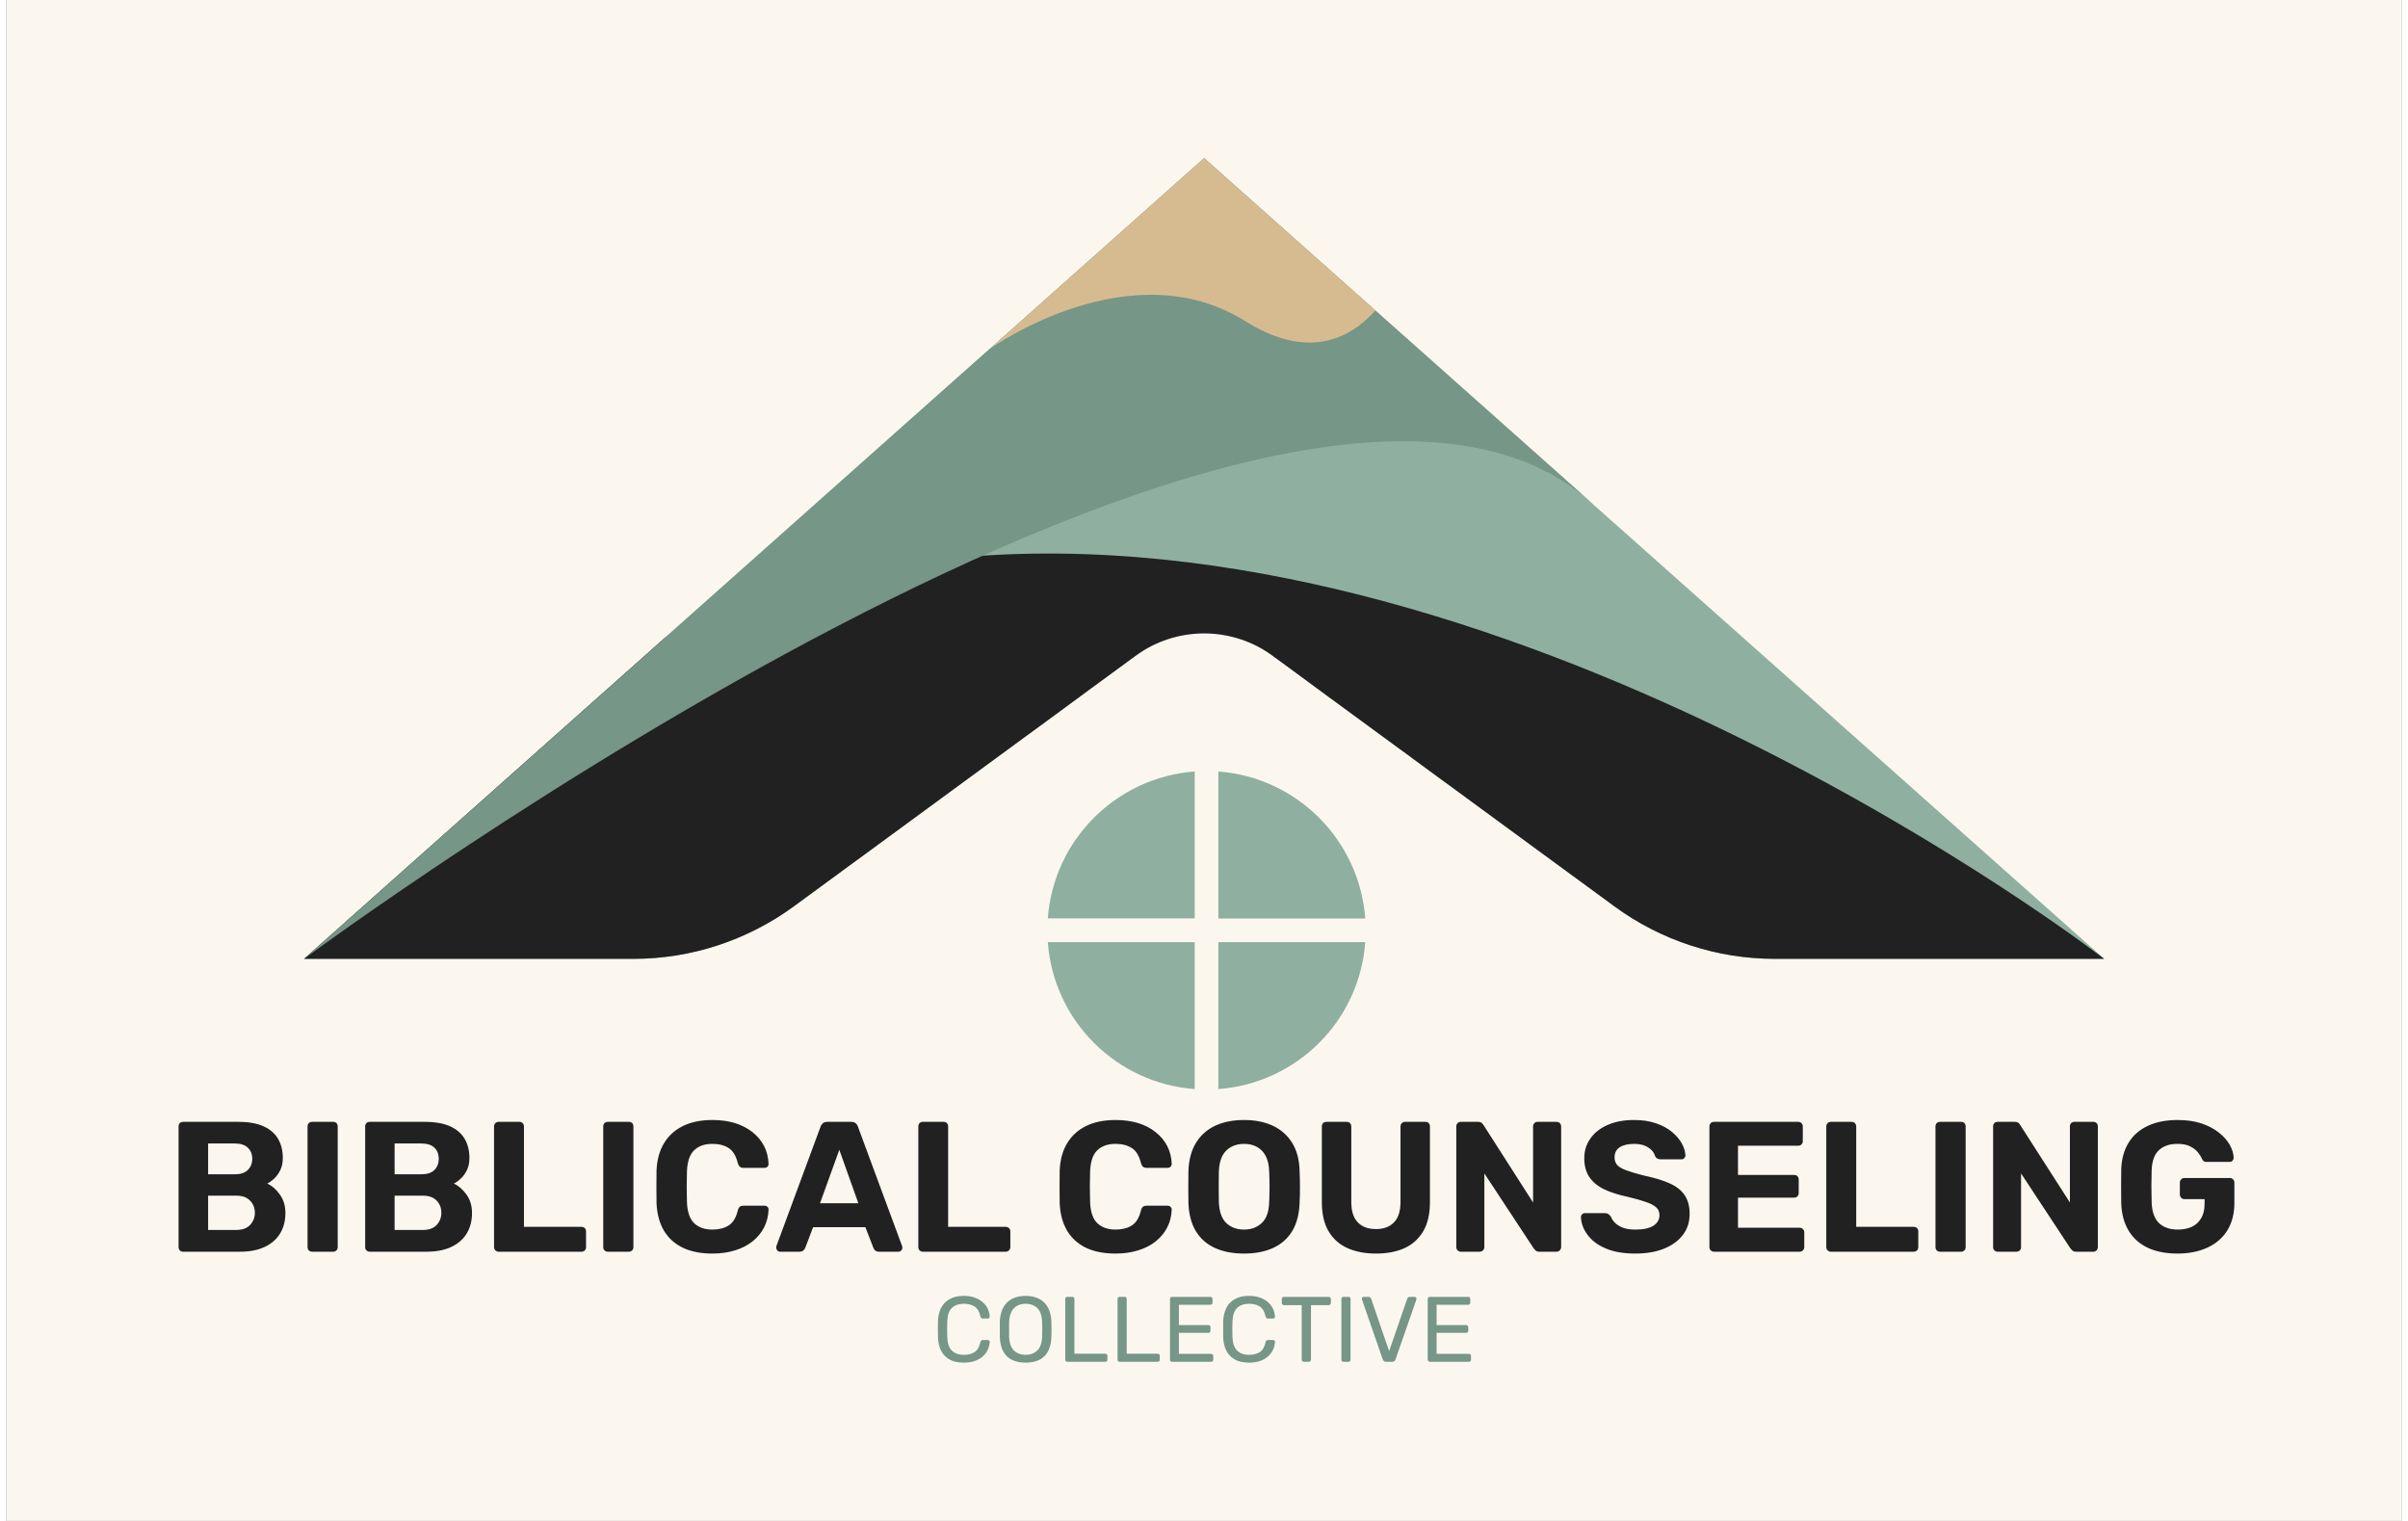 <?xml version="1.0" encoding="UTF-8"?>
<!DOCTYPE svg PUBLIC '-//W3C//DTD SVG 1.0//EN'
          'http://www.w3.org/TR/2001/REC-SVG-20010904/DTD/svg10.dtd'>
<svg height="12" viewBox="0 0 19.366 12.298" width="19" xmlns="http://www.w3.org/2000/svg" xmlns:xlink="http://www.w3.org/1999/xlink"
><rect x="0" y="0" width="19.366" height="12.298" fill="#333333" stroke="none"/><g
  ><path d="M-1.279 -12.59H18.087V6.776H-1.279z" fill="#fcf7ee" transform="translate(1.28 9.056)"
    /><g
    ><path d="M 0.148 1.065 Q 0.132 1.065 0.121 1.054 Q 0.111 1.044 0.111 1.027 L 0.111 0.052 Q 0.111 0.036 0.121 0.025 Q 0.132 0.015 0.148 0.015 L 0.594 0.015 Q 0.719 0.015 0.798 0.051 Q 0.878 0.087 0.916 0.153 Q 0.954 0.219 0.954 0.307 Q 0.954 0.363 0.934 0.405 Q 0.913 0.447 0.884 0.474 Q 0.855 0.501 0.828 0.514 Q 0.887 0.541 0.931 0.604 Q 0.975 0.666 0.975 0.751 Q 0.975 0.846 0.933 0.916 Q 0.891 0.987 0.808 1.026 Q 0.726 1.065 0.608 1.065 L 0.148 1.065 M 0.35 0.889 L 0.579 0.889 Q 0.652 0.889 0.69 0.848 Q 0.728 0.807 0.728 0.75 Q 0.728 0.691 0.689 0.652 Q 0.651 0.612 0.579 0.612 L 0.35 0.612 L 0.35 0.889 M 0.35 0.439 L 0.566 0.439 Q 0.636 0.439 0.671 0.404 Q 0.707 0.369 0.707 0.313 Q 0.707 0.258 0.671 0.224 Q 0.636 0.19 0.566 0.19 L 0.35 0.19 L 0.35 0.439 M 1.191 1.065 Q 1.175 1.065 1.164 1.054 Q 1.154 1.044 1.154 1.027 L 1.154 0.052 Q 1.154 0.036 1.164 0.025 Q 1.175 0.015 1.191 0.015 L 1.361 0.015 Q 1.377 0.015 1.388 0.025 Q 1.398 0.036 1.398 0.052 L 1.398 1.027 Q 1.398 1.044 1.388 1.054 Q 1.377 1.065 1.361 1.065 L 1.191 1.065 M 1.657 1.065 Q 1.641 1.065 1.63 1.054 Q 1.62 1.044 1.62 1.027 L 1.62 0.052 Q 1.62 0.036 1.63 0.025 Q 1.641 0.015 1.657 0.015 L 2.103 0.015 Q 2.227 0.015 2.307 0.051 Q 2.386 0.087 2.425 0.153 Q 2.463 0.219 2.463 0.307 Q 2.463 0.363 2.443 0.405 Q 2.422 0.447 2.393 0.474 Q 2.364 0.501 2.337 0.514 Q 2.395 0.541 2.44 0.604 Q 2.484 0.666 2.484 0.751 Q 2.484 0.846 2.442 0.916 Q 2.4 0.987 2.317 1.026 Q 2.235 1.065 2.116 1.065 L 1.657 1.065 M 1.858 0.889 L 2.088 0.889 Q 2.161 0.889 2.199 0.848 Q 2.236 0.807 2.236 0.75 Q 2.236 0.691 2.198 0.652 Q 2.16 0.612 2.088 0.612 L 1.858 0.612 L 1.858 0.889 M 1.858 0.439 L 2.074 0.439 Q 2.145 0.439 2.18 0.404 Q 2.215 0.369 2.215 0.313 Q 2.215 0.258 2.18 0.224 Q 2.145 0.19 2.074 0.19 L 1.858 0.19 L 1.858 0.439 M 2.7 1.065 Q 2.683 1.065 2.673 1.054 Q 2.662 1.044 2.662 1.027 L 2.662 0.052 Q 2.662 0.036 2.673 0.025 Q 2.683 0.015 2.7 0.015 L 2.866 0.015 Q 2.883 0.015 2.893 0.025 Q 2.904 0.036 2.904 0.052 L 2.904 0.864 L 3.369 0.864 Q 3.385 0.864 3.396 0.874 Q 3.406 0.885 3.406 0.901 L 3.406 1.027 Q 3.406 1.044 3.396 1.054 Q 3.385 1.065 3.369 1.065 L 2.7 1.065 M 3.582 1.065 Q 3.566 1.065 3.555 1.054 Q 3.545 1.044 3.545 1.027 L 3.545 0.052 Q 3.545 0.036 3.555 0.025 Q 3.566 0.015 3.582 0.015 L 3.752 0.015 Q 3.768 0.015 3.779 0.025 Q 3.789 0.036 3.789 0.052 L 3.789 1.027 Q 3.789 1.044 3.779 1.054 Q 3.768 1.065 3.752 1.065 L 3.582 1.065 M 4.428 1.08 Q 4.287 1.08 4.189 1.033 Q 4.09 0.985 4.036 0.895 Q 3.982 0.804 3.976 0.673 Q 3.975 0.612 3.975 0.541 Q 3.975 0.471 3.976 0.406 Q 3.982 0.277 4.037 0.187 Q 4.092 0.096 4.191 0.048 Q 4.29 -2.220446049250313e-16 4.428 -2.220446049250313e-16 Q 4.528 -2.220446049250313e-16 4.611 0.025 Q 4.693 0.051 4.753 0.099 Q 4.813 0.147 4.846 0.211 Q 4.879 0.276 4.882 0.355 Q 4.882 0.369 4.873 0.378 Q 4.863 0.387 4.849 0.387 L 4.678 0.387 Q 4.66 0.387 4.65 0.378 Q 4.639 0.369 4.633 0.348 Q 4.611 0.259 4.558 0.226 Q 4.506 0.193 4.428 0.193 Q 4.335 0.193 4.281 0.244 Q 4.227 0.295 4.222 0.414 Q 4.218 0.537 4.222 0.666 Q 4.227 0.784 4.281 0.835 Q 4.335 0.886 4.428 0.886 Q 4.506 0.886 4.559 0.853 Q 4.612 0.819 4.633 0.732 Q 4.639 0.709 4.65 0.701 Q 4.66 0.693 4.678 0.693 L 4.849 0.693 Q 4.863 0.693 4.873 0.702 Q 4.882 0.711 4.882 0.724 Q 4.879 0.804 4.846 0.868 Q 4.813 0.933 4.753 0.981 Q 4.693 1.029 4.611 1.054 Q 4.528 1.08 4.428 1.08 M 4.975 1.065 Q 4.962 1.065 4.953 1.055 Q 4.944 1.045 4.944 1.033 Q 4.944 1.026 4.945 1.02 L 5.302 0.055 Q 5.307 0.039 5.32 0.027 Q 5.334 0.015 5.358 0.015 L 5.55 0.015 Q 5.574 0.015 5.587 0.027 Q 5.601 0.039 5.605 0.055 L 5.962 1.02 Q 5.964 1.026 5.964 1.033 Q 5.964 1.045 5.955 1.055 Q 5.946 1.065 5.932 1.065 L 5.776 1.065 Q 5.754 1.065 5.743 1.054 Q 5.733 1.044 5.73 1.035 L 5.665 0.867 L 5.242 0.867 L 5.178 1.035 Q 5.175 1.044 5.164 1.054 Q 5.154 1.065 5.131 1.065 L 4.975 1.065 M 5.298 0.673 L 5.608 0.673 L 5.454 0.241 L 5.298 0.673 M 6.13 1.065 Q 6.114 1.065 6.103 1.054 Q 6.093 1.044 6.093 1.027 L 6.093 0.052 Q 6.093 0.036 6.103 0.025 Q 6.114 0.015 6.13 0.015 L 6.297 0.015 Q 6.313 0.015 6.324 0.025 Q 6.334 0.036 6.334 0.052 L 6.334 0.864 L 6.799 0.864 Q 6.816 0.864 6.826 0.874 Q 6.837 0.885 6.837 0.901 L 6.837 1.027 Q 6.837 1.044 6.826 1.054 Q 6.816 1.065 6.799 1.065 L 6.13 1.065 M 7.688 1.08 Q 7.547 1.08 7.448 1.033 Q 7.35 0.985 7.296 0.895 Q 7.242 0.804 7.236 0.673 Q 7.235 0.612 7.235 0.541 Q 7.235 0.471 7.236 0.406 Q 7.242 0.277 7.297 0.187 Q 7.352 0.096 7.451 0.048 Q 7.55 -2.220446049250313e-16 7.688 -2.220446049250313e-16 Q 7.788 -2.220446049250313e-16 7.871 0.025 Q 7.953 0.051 8.013 0.099 Q 8.073 0.147 8.106 0.211 Q 8.139 0.276 8.142 0.355 Q 8.142 0.369 8.132 0.378 Q 8.123 0.387 8.109 0.387 L 7.938 0.387 Q 7.92 0.387 7.91 0.378 Q 7.899 0.369 7.893 0.348 Q 7.871 0.259 7.818 0.226 Q 7.766 0.193 7.688 0.193 Q 7.595 0.193 7.541 0.244 Q 7.487 0.295 7.482 0.414 Q 7.478 0.537 7.482 0.666 Q 7.487 0.784 7.541 0.835 Q 7.595 0.886 7.688 0.886 Q 7.766 0.886 7.819 0.853 Q 7.872 0.819 7.893 0.732 Q 7.899 0.709 7.91 0.701 Q 7.92 0.693 7.938 0.693 L 8.109 0.693 Q 8.123 0.693 8.132 0.702 Q 8.142 0.711 8.142 0.724 Q 8.139 0.804 8.106 0.868 Q 8.073 0.933 8.013 0.981 Q 7.953 1.029 7.871 1.054 Q 7.788 1.08 7.688 1.08 M 8.727 1.08 Q 8.591 1.08 8.492 1.035 Q 8.393 0.99 8.337 0.899 Q 8.282 0.808 8.277 0.67 Q 8.276 0.606 8.276 0.542 Q 8.276 0.478 8.277 0.412 Q 8.282 0.277 8.338 0.185 Q 8.394 0.093 8.494 0.046 Q 8.594 -2.220446049250313e-16 8.727 -2.220446049250313e-16 Q 8.859 -2.220446049250313e-16 8.959 0.046 Q 9.059 0.093 9.116 0.185 Q 9.173 0.277 9.176 0.412 Q 9.179 0.478 9.179 0.542 Q 9.179 0.606 9.176 0.67 Q 9.171 0.808 9.116 0.899 Q 9.06 0.99 8.961 1.035 Q 8.862 1.08 8.727 1.08 M 8.727 0.886 Q 8.814 0.886 8.87 0.833 Q 8.927 0.78 8.93 0.663 Q 8.933 0.597 8.933 0.539 Q 8.933 0.481 8.93 0.417 Q 8.928 0.339 8.901 0.289 Q 8.874 0.24 8.83 0.217 Q 8.786 0.193 8.727 0.193 Q 8.669 0.193 8.624 0.217 Q 8.579 0.24 8.552 0.289 Q 8.526 0.339 8.523 0.417 Q 8.522 0.481 8.522 0.539 Q 8.522 0.597 8.523 0.663 Q 8.528 0.78 8.583 0.833 Q 8.639 0.886 8.727 0.886 M 9.794 1.08 Q 9.662 1.08 9.563 1.036 Q 9.464 0.991 9.41 0.899 Q 9.356 0.807 9.356 0.664 L 9.356 0.052 Q 9.356 0.036 9.366 0.025 Q 9.377 0.015 9.393 0.015 L 9.557 0.015 Q 9.573 0.015 9.584 0.025 Q 9.594 0.036 9.594 0.052 L 9.594 0.663 Q 9.594 0.774 9.647 0.828 Q 9.699 0.882 9.794 0.882 Q 9.887 0.882 9.939 0.828 Q 9.992 0.774 9.992 0.663 L 9.992 0.052 Q 9.992 0.036 10.003 0.025 Q 10.014 0.015 10.029 0.015 L 10.194 0.015 Q 10.209 0.015 10.22 0.025 Q 10.23 0.036 10.23 0.052 L 10.23 0.664 Q 10.23 0.807 10.176 0.899 Q 10.122 0.991 10.025 1.036 Q 9.927 1.08 9.794 1.08 M 10.481 1.065 Q 10.464 1.065 10.454 1.054 Q 10.443 1.044 10.443 1.027 L 10.443 0.052 Q 10.443 0.036 10.454 0.025 Q 10.464 0.015 10.481 0.015 L 10.617 0.015 Q 10.64 0.015 10.65 0.025 Q 10.661 0.036 10.664 0.042 L 11.064 0.667 L 11.064 0.052 Q 11.064 0.036 11.075 0.025 Q 11.085 0.015 11.1 0.015 L 11.253 0.015 Q 11.27 0.015 11.28 0.025 Q 11.291 0.036 11.291 0.052 L 11.291 1.027 Q 11.291 1.042 11.28 1.054 Q 11.27 1.065 11.253 1.065 L 11.115 1.065 Q 11.093 1.065 11.083 1.054 Q 11.073 1.042 11.069 1.038 L 10.67 0.432 L 10.67 1.027 Q 10.67 1.044 10.659 1.054 Q 10.649 1.065 10.632 1.065 L 10.481 1.065 M 11.891 1.08 Q 11.747 1.08 11.65 1.038 Q 11.553 0.996 11.504 0.928 Q 11.454 0.861 11.451 0.784 Q 11.451 0.772 11.46 0.763 Q 11.469 0.753 11.483 0.753 L 11.643 0.753 Q 11.663 0.753 11.673 0.761 Q 11.684 0.769 11.693 0.781 Q 11.703 0.807 11.726 0.831 Q 11.75 0.855 11.79 0.871 Q 11.831 0.886 11.891 0.886 Q 11.988 0.886 12.037 0.855 Q 12.086 0.823 12.086 0.769 Q 12.086 0.73 12.059 0.706 Q 12.033 0.682 11.977 0.663 Q 11.921 0.643 11.828 0.621 Q 11.715 0.597 11.636 0.559 Q 11.558 0.52 11.518 0.46 Q 11.478 0.399 11.478 0.309 Q 11.478 0.219 11.528 0.149 Q 11.577 0.079 11.667 0.04 Q 11.757 -2.220446049250313e-16 11.882 -2.220446049250313e-16 Q 11.982 -2.220446049250313e-16 12.059 0.027 Q 12.137 0.054 12.188 0.097 Q 12.24 0.141 12.267 0.19 Q 12.294 0.24 12.296 0.286 Q 12.296 0.298 12.287 0.308 Q 12.278 0.318 12.264 0.318 L 12.096 0.318 Q 12.081 0.318 12.069 0.312 Q 12.057 0.306 12.05 0.291 Q 12.041 0.252 11.996 0.223 Q 11.952 0.193 11.882 0.193 Q 11.808 0.193 11.765 0.22 Q 11.723 0.247 11.723 0.303 Q 11.723 0.339 11.744 0.364 Q 11.766 0.388 11.818 0.407 Q 11.87 0.426 11.955 0.448 Q 12.087 0.475 12.17 0.513 Q 12.252 0.55 12.291 0.61 Q 12.33 0.669 12.33 0.759 Q 12.33 0.859 12.274 0.931 Q 12.218 1.003 12.119 1.042 Q 12.021 1.08 11.891 1.08 M 12.528 1.065 Q 12.511 1.065 12.501 1.054 Q 12.49 1.044 12.49 1.027 L 12.49 0.052 Q 12.49 0.036 12.501 0.025 Q 12.511 0.015 12.528 0.015 L 13.207 0.015 Q 13.224 0.015 13.234 0.025 Q 13.245 0.036 13.245 0.052 L 13.245 0.172 Q 13.245 0.187 13.234 0.198 Q 13.224 0.208 13.207 0.208 L 12.721 0.208 L 12.721 0.444 L 13.174 0.444 Q 13.191 0.444 13.201 0.454 Q 13.212 0.465 13.212 0.481 L 13.212 0.592 Q 13.212 0.607 13.201 0.618 Q 13.191 0.628 13.174 0.628 L 12.721 0.628 L 12.721 0.871 L 13.219 0.871 Q 13.236 0.871 13.246 0.882 Q 13.257 0.892 13.257 0.909 L 13.257 1.027 Q 13.257 1.044 13.246 1.054 Q 13.236 1.065 13.219 1.065 L 12.528 1.065 M 13.473 1.065 Q 13.456 1.065 13.446 1.054 Q 13.435 1.044 13.435 1.027 L 13.435 0.052 Q 13.435 0.036 13.446 0.025 Q 13.456 0.015 13.473 0.015 L 13.639 0.015 Q 13.656 0.015 13.666 0.025 Q 13.677 0.036 13.677 0.052 L 13.677 0.864 L 14.142 0.864 Q 14.158 0.864 14.169 0.874 Q 14.179 0.885 14.179 0.901 L 14.179 1.027 Q 14.179 1.044 14.169 1.054 Q 14.158 1.065 14.142 1.065 L 13.473 1.065 M 14.355 1.065 Q 14.339 1.065 14.328 1.054 Q 14.318 1.044 14.318 1.027 L 14.318 0.052 Q 14.318 0.036 14.328 0.025 Q 14.339 0.015 14.355 0.015 L 14.525 0.015 Q 14.541 0.015 14.552 0.025 Q 14.562 0.036 14.562 0.052 L 14.562 1.027 Q 14.562 1.044 14.552 1.054 Q 14.541 1.065 14.525 1.065 L 14.355 1.065 M 14.821 1.065 Q 14.805 1.065 14.794 1.054 Q 14.784 1.044 14.784 1.027 L 14.784 0.052 Q 14.784 0.036 14.794 0.025 Q 14.805 0.015 14.821 0.015 L 14.958 0.015 Q 14.98 0.015 14.991 0.025 Q 15.001 0.036 15.004 0.042 L 15.405 0.667 L 15.405 0.052 Q 15.405 0.036 15.415 0.025 Q 15.426 0.015 15.441 0.015 L 15.594 0.015 Q 15.61 0.015 15.621 0.025 Q 15.631 0.036 15.631 0.052 L 15.631 1.027 Q 15.631 1.042 15.621 1.054 Q 15.61 1.065 15.594 1.065 L 15.456 1.065 Q 15.433 1.065 15.424 1.054 Q 15.414 1.042 15.409 1.038 L 15.01 0.432 L 15.01 1.027 Q 15.01 1.044 15 1.054 Q 14.989 1.065 14.973 1.065 L 14.821 1.065 M 16.275 1.08 Q 16.134 1.08 16.034 1.033 Q 15.934 0.985 15.88 0.895 Q 15.825 0.804 15.82 0.675 Q 15.819 0.61 15.819 0.537 Q 15.819 0.463 15.82 0.397 Q 15.825 0.271 15.88 0.183 Q 15.934 0.094 16.036 0.047 Q 16.137 -2.220446049250313e-16 16.275 -2.220446049250313e-16 Q 16.386 -2.220446049250313e-16 16.47 0.028 Q 16.554 0.057 16.611 0.103 Q 16.668 0.148 16.698 0.202 Q 16.728 0.256 16.729 0.306 Q 16.729 0.319 16.72 0.329 Q 16.711 0.339 16.696 0.339 L 16.51 0.339 Q 16.495 0.339 16.487 0.333 Q 16.479 0.327 16.473 0.315 Q 16.462 0.288 16.439 0.26 Q 16.416 0.232 16.377 0.213 Q 16.338 0.193 16.275 0.193 Q 16.18 0.193 16.126 0.243 Q 16.071 0.292 16.066 0.405 Q 16.062 0.534 16.066 0.667 Q 16.071 0.784 16.127 0.835 Q 16.183 0.886 16.278 0.886 Q 16.339 0.886 16.388 0.865 Q 16.437 0.843 16.465 0.796 Q 16.494 0.75 16.494 0.678 L 16.494 0.64 L 16.33 0.64 Q 16.315 0.64 16.305 0.629 Q 16.294 0.618 16.294 0.603 L 16.294 0.507 Q 16.294 0.49 16.305 0.48 Q 16.315 0.469 16.33 0.469 L 16.698 0.469 Q 16.714 0.469 16.725 0.48 Q 16.735 0.49 16.735 0.507 L 16.735 0.67 Q 16.735 0.799 16.679 0.891 Q 16.623 0.982 16.519 1.031 Q 16.414 1.08 16.275 1.08" fill="#212121" transform="translate(1.28 9.056)"
    /></g
    ><g
    ><path d="M 6.46 1.962 Q 6.391 1.962 6.346 1.937 Q 6.301 1.911 6.277 1.866 Q 6.254 1.82 6.252 1.759 Q 6.251 1.728 6.251 1.693 Q 6.251 1.658 6.252 1.626 Q 6.254 1.565 6.277 1.519 Q 6.301 1.473 6.346 1.448 Q 6.391 1.422 6.46 1.422 Q 6.512 1.422 6.551 1.437 Q 6.59 1.451 6.616 1.475 Q 6.642 1.499 6.655 1.528 Q 6.669 1.558 6.67 1.59 Q 6.671 1.596 6.666 1.601 Q 6.661 1.605 6.655 1.605 L 6.613 1.605 Q 6.607 1.605 6.602 1.602 Q 6.597 1.598 6.595 1.588 Q 6.582 1.53 6.547 1.508 Q 6.512 1.486 6.46 1.486 Q 6.4 1.486 6.364 1.52 Q 6.329 1.554 6.327 1.629 Q 6.325 1.691 6.327 1.755 Q 6.329 1.83 6.364 1.864 Q 6.4 1.899 6.46 1.899 Q 6.512 1.899 6.547 1.877 Q 6.582 1.855 6.595 1.797 Q 6.597 1.787 6.602 1.783 Q 6.607 1.779 6.613 1.779 L 6.655 1.779 Q 6.661 1.779 6.666 1.783 Q 6.671 1.788 6.67 1.794 Q 6.669 1.826 6.655 1.856 Q 6.642 1.886 6.616 1.91 Q 6.59 1.934 6.551 1.948 Q 6.512 1.962 6.46 1.962 M 6.961 1.962 Q 6.896 1.962 6.851 1.94 Q 6.805 1.918 6.78 1.872 Q 6.755 1.826 6.752 1.756 Q 6.752 1.723 6.752 1.693 Q 6.752 1.662 6.752 1.629 Q 6.755 1.56 6.781 1.514 Q 6.807 1.468 6.853 1.445 Q 6.899 1.422 6.961 1.422 Q 7.022 1.422 7.068 1.445 Q 7.114 1.468 7.14 1.514 Q 7.166 1.56 7.169 1.629 Q 7.17 1.662 7.17 1.693 Q 7.17 1.723 7.169 1.756 Q 7.166 1.826 7.141 1.872 Q 7.116 1.918 7.07 1.94 Q 7.025 1.962 6.961 1.962 M 6.961 1.899 Q 7.018 1.899 7.054 1.864 Q 7.091 1.83 7.094 1.752 Q 7.095 1.719 7.095 1.692 Q 7.095 1.665 7.094 1.632 Q 7.092 1.581 7.075 1.548 Q 7.057 1.516 7.028 1.501 Q 6.998 1.486 6.961 1.486 Q 6.923 1.486 6.894 1.501 Q 6.865 1.516 6.847 1.548 Q 6.83 1.581 6.827 1.632 Q 6.827 1.665 6.827 1.692 Q 6.827 1.719 6.827 1.752 Q 6.83 1.83 6.867 1.864 Q 6.904 1.899 6.961 1.899 M 7.298 1.955 Q 7.29 1.955 7.285 1.95 Q 7.281 1.945 7.281 1.938 L 7.281 1.447 Q 7.281 1.44 7.285 1.435 Q 7.29 1.43 7.298 1.43 L 7.338 1.43 Q 7.345 1.43 7.35 1.435 Q 7.355 1.44 7.355 1.447 L 7.355 1.89 L 7.604 1.89 Q 7.612 1.89 7.617 1.894 Q 7.622 1.899 7.622 1.908 L 7.622 1.938 Q 7.622 1.945 7.617 1.95 Q 7.612 1.955 7.604 1.955 L 7.298 1.955 M 7.721 1.955 Q 7.713 1.955 7.709 1.95 Q 7.704 1.945 7.704 1.938 L 7.704 1.447 Q 7.704 1.44 7.709 1.435 Q 7.713 1.43 7.721 1.43 L 7.761 1.43 Q 7.769 1.43 7.774 1.435 Q 7.778 1.44 7.778 1.447 L 7.778 1.89 L 8.027 1.89 Q 8.036 1.89 8.041 1.894 Q 8.045 1.899 8.045 1.908 L 8.045 1.938 Q 8.045 1.945 8.041 1.95 Q 8.036 1.955 8.027 1.955 L 7.721 1.955 M 8.145 1.955 Q 8.137 1.955 8.132 1.95 Q 8.128 1.945 8.128 1.938 L 8.128 1.448 Q 8.128 1.44 8.132 1.435 Q 8.137 1.43 8.145 1.43 L 8.455 1.43 Q 8.463 1.43 8.467 1.435 Q 8.472 1.44 8.472 1.448 L 8.472 1.476 Q 8.472 1.485 8.467 1.489 Q 8.463 1.494 8.455 1.494 L 8.2 1.494 L 8.2 1.658 L 8.438 1.658 Q 8.446 1.658 8.451 1.663 Q 8.455 1.668 8.455 1.676 L 8.455 1.704 Q 8.455 1.711 8.451 1.716 Q 8.446 1.721 8.438 1.721 L 8.2 1.721 L 8.2 1.891 L 8.461 1.891 Q 8.469 1.891 8.473 1.896 Q 8.478 1.9 8.478 1.908 L 8.478 1.938 Q 8.478 1.945 8.473 1.95 Q 8.469 1.955 8.461 1.955 L 8.145 1.955 M 8.767 1.962 Q 8.698 1.962 8.653 1.937 Q 8.607 1.911 8.584 1.866 Q 8.561 1.82 8.558 1.759 Q 8.558 1.728 8.558 1.693 Q 8.558 1.658 8.558 1.626 Q 8.561 1.565 8.584 1.519 Q 8.607 1.473 8.653 1.448 Q 8.698 1.422 8.767 1.422 Q 8.819 1.422 8.858 1.437 Q 8.897 1.451 8.923 1.475 Q 8.948 1.499 8.962 1.528 Q 8.975 1.558 8.977 1.59 Q 8.978 1.596 8.973 1.601 Q 8.968 1.605 8.961 1.605 L 8.92 1.605 Q 8.913 1.605 8.908 1.602 Q 8.903 1.598 8.901 1.588 Q 8.888 1.53 8.854 1.508 Q 8.819 1.486 8.767 1.486 Q 8.706 1.486 8.671 1.52 Q 8.636 1.554 8.633 1.629 Q 8.631 1.691 8.633 1.755 Q 8.636 1.83 8.671 1.864 Q 8.706 1.899 8.767 1.899 Q 8.819 1.899 8.854 1.877 Q 8.888 1.855 8.901 1.797 Q 8.903 1.787 8.908 1.783 Q 8.913 1.779 8.92 1.779 L 8.961 1.779 Q 8.968 1.779 8.973 1.783 Q 8.978 1.788 8.977 1.794 Q 8.975 1.826 8.962 1.856 Q 8.948 1.886 8.923 1.91 Q 8.897 1.934 8.858 1.948 Q 8.819 1.962 8.767 1.962 M 9.211 1.955 Q 9.203 1.955 9.198 1.95 Q 9.193 1.945 9.193 1.938 L 9.193 1.497 L 9.049 1.497 Q 9.042 1.497 9.037 1.492 Q 9.032 1.487 9.032 1.479 L 9.032 1.448 Q 9.032 1.44 9.037 1.435 Q 9.042 1.43 9.049 1.43 L 9.411 1.43 Q 9.419 1.43 9.424 1.435 Q 9.429 1.44 9.429 1.448 L 9.429 1.479 Q 9.429 1.487 9.424 1.492 Q 9.419 1.497 9.411 1.497 L 9.268 1.497 L 9.268 1.938 Q 9.268 1.945 9.263 1.95 Q 9.258 1.955 9.25 1.955 L 9.211 1.955 M 9.531 1.955 Q 9.523 1.955 9.518 1.95 Q 9.514 1.945 9.514 1.938 L 9.514 1.447 Q 9.514 1.44 9.518 1.435 Q 9.523 1.43 9.531 1.43 L 9.571 1.43 Q 9.579 1.43 9.584 1.435 Q 9.588 1.44 9.588 1.447 L 9.588 1.938 Q 9.588 1.945 9.584 1.95 Q 9.579 1.955 9.571 1.955 L 9.531 1.955 M 9.876 1.955 Q 9.865 1.955 9.858 1.95 Q 9.852 1.944 9.848 1.935 L 9.681 1.453 Q 9.679 1.449 9.679 1.445 Q 9.679 1.439 9.684 1.434 Q 9.688 1.43 9.694 1.43 L 9.733 1.43 Q 9.742 1.43 9.747 1.435 Q 9.752 1.44 9.754 1.443 L 9.9 1.869 L 10.047 1.443 Q 10.048 1.44 10.053 1.435 Q 10.057 1.43 10.066 1.43 L 10.105 1.43 Q 10.111 1.43 10.116 1.434 Q 10.121 1.439 10.121 1.445 Q 10.121 1.449 10.12 1.453 L 9.952 1.935 Q 9.949 1.944 9.942 1.95 Q 9.936 1.955 9.925 1.955 L 9.876 1.955 M 10.229 1.955 Q 10.221 1.955 10.217 1.95 Q 10.212 1.945 10.212 1.938 L 10.212 1.448 Q 10.212 1.44 10.217 1.435 Q 10.221 1.43 10.229 1.43 L 10.539 1.43 Q 10.547 1.43 10.552 1.435 Q 10.556 1.44 10.556 1.448 L 10.556 1.476 Q 10.556 1.485 10.552 1.489 Q 10.547 1.494 10.539 1.494 L 10.284 1.494 L 10.284 1.658 L 10.523 1.658 Q 10.531 1.658 10.535 1.663 Q 10.54 1.668 10.54 1.676 L 10.54 1.704 Q 10.54 1.711 10.535 1.716 Q 10.531 1.721 10.523 1.721 L 10.284 1.721 L 10.284 1.891 L 10.545 1.891 Q 10.553 1.891 10.558 1.896 Q 10.562 1.9 10.562 1.908 L 10.562 1.938 Q 10.562 1.945 10.558 1.95 Q 10.553 1.955 10.545 1.955 L 10.229 1.955" fill="#769687" transform="translate(1.28 9.056)"
    /></g
    ><g clip-path="url(#a)" transform="translate(1.28 9.056)"
    ><g clip-path="url(#b)"
      ><path d="M 15.682 -1.303 L 13.019 -1.303 C 12.552 -1.303 12.097 -1.452 11.721 -1.728 L 10.089 -2.924 C 10.085 -2.927 10.081 -2.93 10.077 -2.933 L 9.397 -3.431 L 9.146 -3.616 L 8.404 -4.16 L 7.475 -3.479 L 7.475 -3.479 L 7.27 -3.328 L 5.888 -2.315 L 5.087 -1.728 C 4.71 -1.452 4.256 -1.303 3.789 -1.303 L 1.126 -1.303 L 1.127 -1.304 L 3.708 -3.6 L 4.045 -3.9 L 6.287 -5.895 L 6.67 -6.235 L 6.671 -6.235 L 8.404 -7.777 L 9.789 -6.545 L 10.258 -6.128 L 11.527 -4.999 C 11.535 -4.992 11.542 -4.985 11.55 -4.978 L 15.68 -1.305 L 15.682 -1.303 Z" fill="#8fb0a1"
      /></g
      ><g clip-path="url(#b)"
      ><path d="M 15.682 -1.303 L 13.019 -1.303 C 12.552 -1.303 12.097 -1.452 11.721 -1.728 L 10.089 -2.924 C 10.085 -2.927 10.081 -2.93 10.077 -2.933 L 9.397 -3.431 L 9.146 -3.616 L 8.96 -3.752 C 8.629 -3.995 8.179 -3.995 7.848 -3.752 L 7.475 -3.479 L 7.475 -3.479 L 7.27 -3.328 L 5.888 -2.315 L 5.087 -1.728 C 4.71 -1.452 4.256 -1.303 3.789 -1.303 L 1.126 -1.303 L 1.127 -1.304 L 3.708 -3.6 L 4.045 -3.9 C 4.874 -4.303 5.742 -4.505 6.614 -4.563 C 11.043 -4.853 15.578 -1.383 15.68 -1.305 L 15.682 -1.303 Z" fill="#212121"
      /></g
      ><g clip-path="url(#b)"
      ><path d="M 11.527 -4.999 C 9.078 -7.177 1.23 -1.381 1.127 -1.304 L 3.708 -3.6 L 6.287 -5.894 L 6.67 -6.235 L 6.671 -6.235 L 8.404 -7.777 L 9.789 -6.545 L 10.258 -6.128 L 11.527 -4.999 Z" fill="#769687"
      /></g
      ><g clip-path="url(#b)"
      ><path d="M 9.789 -6.545 C 9.584 -6.317 9.245 -6.141 8.737 -6.459 C 7.81 -7.04 6.696 -6.253 6.671 -6.235 L 8.404 -7.777 L 9.789 -6.545 Z" fill="#d7bb90"
      /></g
      ><g clip-path="url(#b)"
      ><path d="M 8.328 -2.818 L 8.328 -1.63 L 7.14 -1.63 C 7.186 -2.264 7.693 -2.771 8.328 -2.818 Z" fill="#8fb0a1"
      /></g
      ><g clip-path="url(#b)"
      ><path d="M 9.707 -1.629 L 8.519 -1.629 L 8.519 -2.818 C 9.154 -2.771 9.66 -2.264 9.707 -1.629 Z" fill="#8fb0a1"
      /></g
      ><g clip-path="url(#b)"
      ><path d="M 7.14 -1.438 L 8.328 -1.438 L 8.328 -0.25 C 7.693 -0.297 7.186 -0.803 7.14 -1.438 Z" fill="#8fb0a1"
      /></g
      ><g clip-path="url(#b)"
      ><path d="M 9.707 -1.438 C 9.661 -0.803 9.154 -0.297 8.519 -0.25 L 8.519 -1.438 L 9.707 -1.438 Z" fill="#8fb0a1"
      /></g
    ></g
  ></g
  ><defs
  ><clipPath id="a"
    ><path d="M 1.126 -7.777 h 14.556 v 7.527 h -14.556 Z"
    /></clipPath
    ><clipPath id="b"
    ><path d="M 1.126 -7.777 L 15.682 -7.777 L 15.682 -0.25 L 1.126 -0.25 Z"
    /></clipPath
  ></defs
></svg
>
